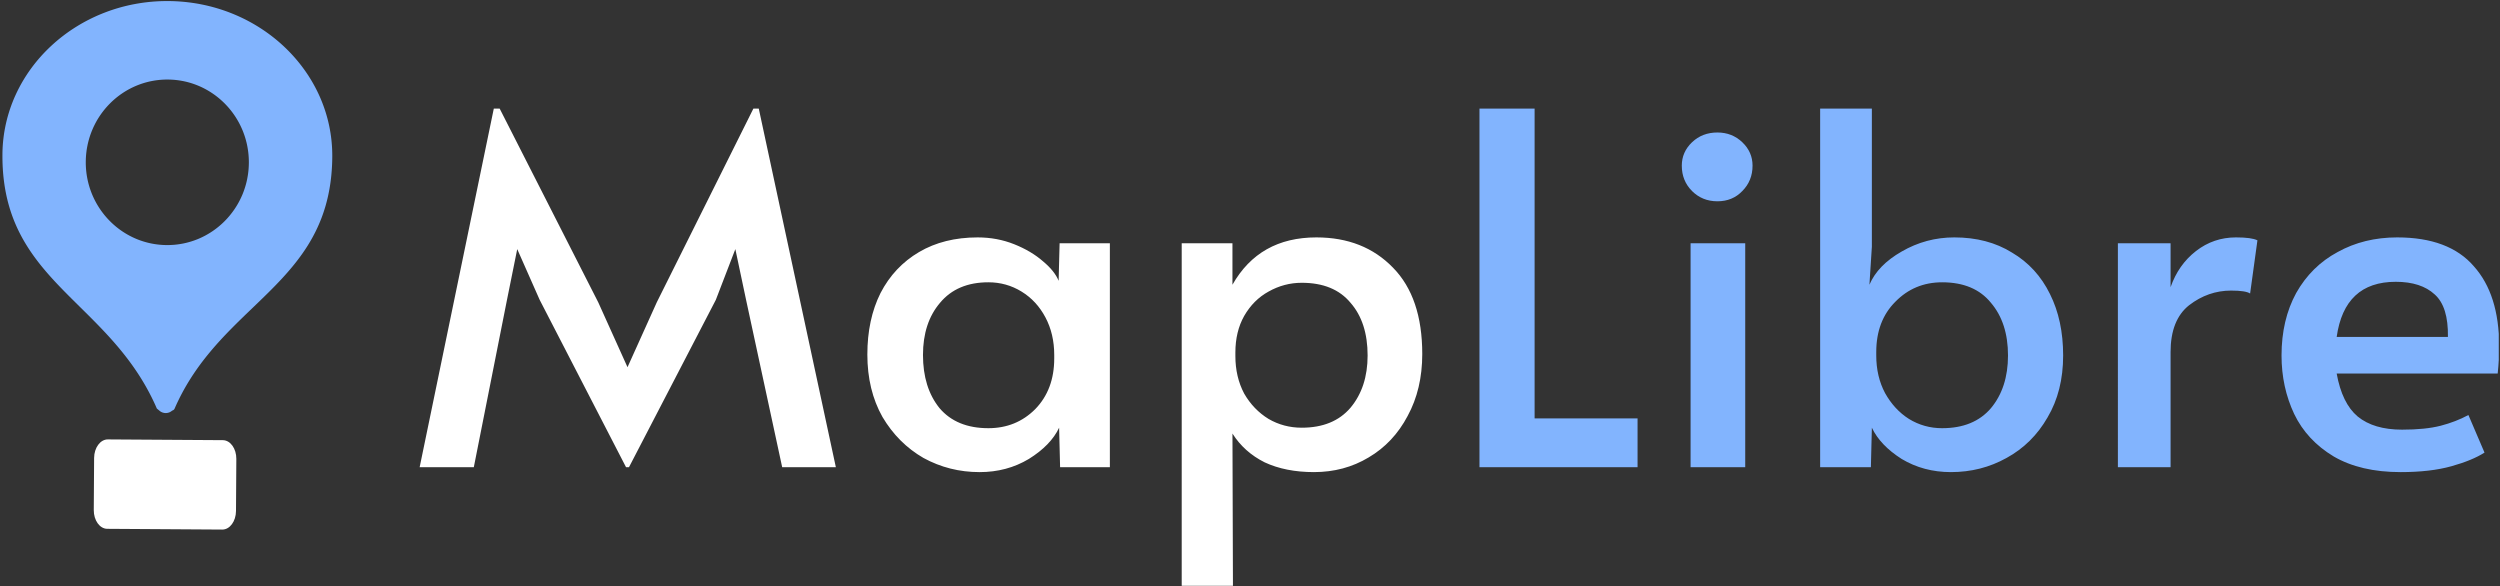 <svg xmlns="http://www.w3.org/2000/svg" fill="none" viewBox="0 0 1356 318">
  <rect x="0" y="0" width="1356" height="318" fill="#333333" stroke="none"/>
  <g clip-path="url(#a)">
    <g clip-path="url(#b)">
      <path fill="#fff" d="m292.72 162.643-12.175-27.525-5.558 27.525-17.997 90.78h-29.378l40.229-194.529h3.176l53.463 105.072 15.879 35.201 15.88-35.201 52.404-105.072h2.911l41.817 194.529h-29.113l-19.585-90.78-5.823-27.525-10.586 27.525-47.111 90.78h-1.587l-46.846-90.78Zm238.603 93.427c-10.939 0-21.085-2.559-30.436-7.675-9.175-5.294-16.586-12.704-22.232-22.232-5.47-9.705-8.204-20.997-8.204-33.877 0-12.704 2.381-23.82 7.145-33.348 4.941-9.528 11.91-16.939 20.909-22.232 8.999-5.293 19.585-7.94 31.76-7.94 7.057 0 13.674 1.235 19.85 3.705 6.175 2.471 11.38 5.558 15.615 9.264 4.234 3.528 7.058 7.057 8.469 10.586l.529-20.379h27.261v121.481h-26.996l-.529-21.438c-3 6.352-8.47 11.998-16.409 16.939-7.94 4.764-16.851 7.146-26.732 7.146Zm4.764-23.82c10.058 0 18.527-3.441 25.408-10.322 6.881-7.058 10.322-16.233 10.322-27.525v-1.853c0-7.587-1.588-14.38-4.764-20.379-3.176-5.999-7.499-10.675-12.968-14.027-5.47-3.353-11.469-5.029-17.998-5.029-11.292 0-20.026 3.706-26.201 11.116-6.176 7.234-9.264 16.674-9.264 28.319 0 11.822 3 21.438 8.999 28.849 6.175 7.234 14.998 10.851 26.466 10.851Zm104.87-100.308h27.525v22.497c9.704-17.115 24.878-25.673 45.522-25.673 17.115 0 30.966 5.47 41.552 16.409 10.587 10.763 15.88 26.379 15.88 46.846 0 12.704-2.646 23.908-7.94 33.612-5.116 9.705-12.174 17.204-21.173 22.497-8.822 5.293-18.703 7.94-29.642 7.94-10.234 0-19.144-1.765-26.731-5.293-7.411-3.706-13.234-8.911-17.468-15.616l.264 82.576h-27.789V131.942Zm65.107 100.043c11.469 0 20.291-3.617 26.467-10.851 6.175-7.411 9.263-16.85 9.263-28.319 0-11.998-3.088-21.526-9.263-28.584-5.999-7.234-14.822-10.851-26.467-10.851-6.352 0-12.351 1.588-17.997 4.764-5.47 2.999-9.881 7.41-13.233 13.233-3.176 5.646-4.764 12.263-4.764 19.85v1.853c0 7.587 1.588 14.38 4.764 20.379 3.352 5.822 7.763 10.41 13.233 13.762 5.47 3.176 11.469 4.764 17.997 4.764Z"/>
      <path fill="#82B4FE" d="M802.464 58.895h29.907v168.062h55.844v26.466h-85.751V58.894Zm114.505 73.047h29.642v121.481h-29.642V131.942Zm14.556-22.761c-5.47 0-10.057-1.853-13.762-5.558-3.706-3.705-5.558-8.293-5.558-13.763 0-4.94 1.852-9.175 5.558-12.704 3.705-3.529 8.292-5.293 13.762-5.293 5.293 0 9.793 1.764 13.498 5.293 3.705 3.53 5.558 7.764 5.558 12.704 0 5.47-1.853 10.058-5.558 13.763-3.529 3.705-8.028 5.558-13.498 5.558ZM1058.18 256.07c-9.89 0-18.8-2.382-26.74-7.146-7.76-4.941-13.14-10.587-16.14-16.939l-.53 21.438h-27.525V58.894h28.055v74.901l-1.32 20.644c3-7.058 8.82-13.057 17.46-17.998 8.83-5.117 18.35-7.675 28.59-7.675 12 0 22.41 2.735 31.23 8.205 9 5.293 15.88 12.792 20.64 22.496 4.77 9.528 7.15 20.644 7.15 33.348 0 12.88-2.82 24.084-8.47 33.612-5.47 9.528-12.88 16.851-22.23 21.968-9.18 5.116-19.23 7.675-30.17 7.675Zm-4.77-23.82c11.47 0 20.29-3.617 26.47-10.851 6.17-7.411 9.26-16.939 9.26-28.584 0-11.822-3.09-21.35-9.26-28.584-6-7.411-14.82-11.116-26.47-11.116-10.06 0-18.52 3.529-25.41 10.587-6.88 6.881-10.32 15.968-10.32 27.26v1.853c0 7.587 1.59 14.38 4.77 20.379 3.35 5.999 7.67 10.675 12.96 14.027 5.47 3.353 11.47 5.029 18 5.029Zm95.33-100.308h28.58v23.82c2.83-8.117 7.41-14.645 13.77-19.585 6.35-4.941 13.58-7.411 21.7-7.411 5.65 0 9.53.529 11.64 1.588l-3.97 28.848c-1.58-1.058-5.02-1.588-10.32-1.588-8.29 0-15.88 2.647-22.76 7.94-6.7 5.294-10.06 13.763-10.06 25.408v62.461h-28.58V131.942Zm153.34 124.128c-14.47 0-26.55-2.823-36.26-8.469-9.7-5.823-16.85-13.498-21.44-23.026-4.58-9.705-6.88-20.291-6.88-31.76 0-12.88 2.65-24.173 7.94-33.877 5.47-9.705 12.97-17.115 22.5-22.232 9.53-5.293 20.29-7.94 32.29-7.94 18.7 0 32.55 5.205 41.55 15.615 9.18 10.234 13.76 24.702 13.76 43.405 0 4.764-.26 9.705-.79 14.821h-87.34c1.94 10.764 5.73 18.527 11.38 23.291 5.82 4.764 13.85 7.146 24.08 7.146 8.47 0 15.44-.706 20.91-2.117 5.47-1.412 10.5-3.353 15.09-5.823l8.73 20.379c-4.41 2.823-10.41 5.293-17.99 7.411-7.59 2.117-16.77 3.176-27.53 3.176Zm25.67-73.312c.18-10.94-2.2-18.615-7.14-23.026-4.94-4.588-12-6.881-21.18-6.881-18.52 0-29.2 9.969-32.02 29.907h60.34Z"/>
      <path fill="#82B4FE" fill-rule="evenodd" d="M91.32.578C41.994.258 1.624 37.59 1.323 83.793c-.266 40.912 19.964 60.885 41.871 82.513 15.273 15.078 31.36 30.96 41.885 55.302.71.577 1.185.962 1.389 1.144a5.164 5.164 0 0 0 3.398 1.286 5.172 5.172 0 0 0 3.416-1.241c.055-.049.156-.092.28-.145.34-.146.857-.368 1.124-.983 10.49-24.11 26.806-39.778 42.388-54.74 22.189-21.307 42.888-41.184 43.153-81.972C180.528 38.753 140.647.9 91.32.578Zm-.86 132.349c24.424.159 44.356-19.81 44.517-44.602.161-24.792-19.509-45.019-43.934-45.178-24.425-.159-44.356 19.81-44.518 44.602-.161 24.792 19.509 45.019 43.934 45.178Z" clip-rule="evenodd"/>
      <path fill="#fff" fill-rule="evenodd" d="M58.49 238.338c-4.075-.027-7.408 4.48-7.444 10.065l-.184 28.269c-.037 5.585 3.237 10.134 7.313 10.161l62.385.406c4.075.026 7.408-4.48 7.444-10.065l.184-28.269c.037-5.586-3.237-10.135-7.313-10.161l-62.385-.406Z" clip-rule="evenodd"/>
    </g>
  </g>
  <defs>
    <clipPath id="a">
      <path fill="#fff" d="M0 0h1356v318H0z"/>
    </clipPath>
    <clipPath id="b">
      <path fill="#fff" d="M0 0h1355.33v317.795H0z"/>
    </clipPath>
  </defs>
</svg>
